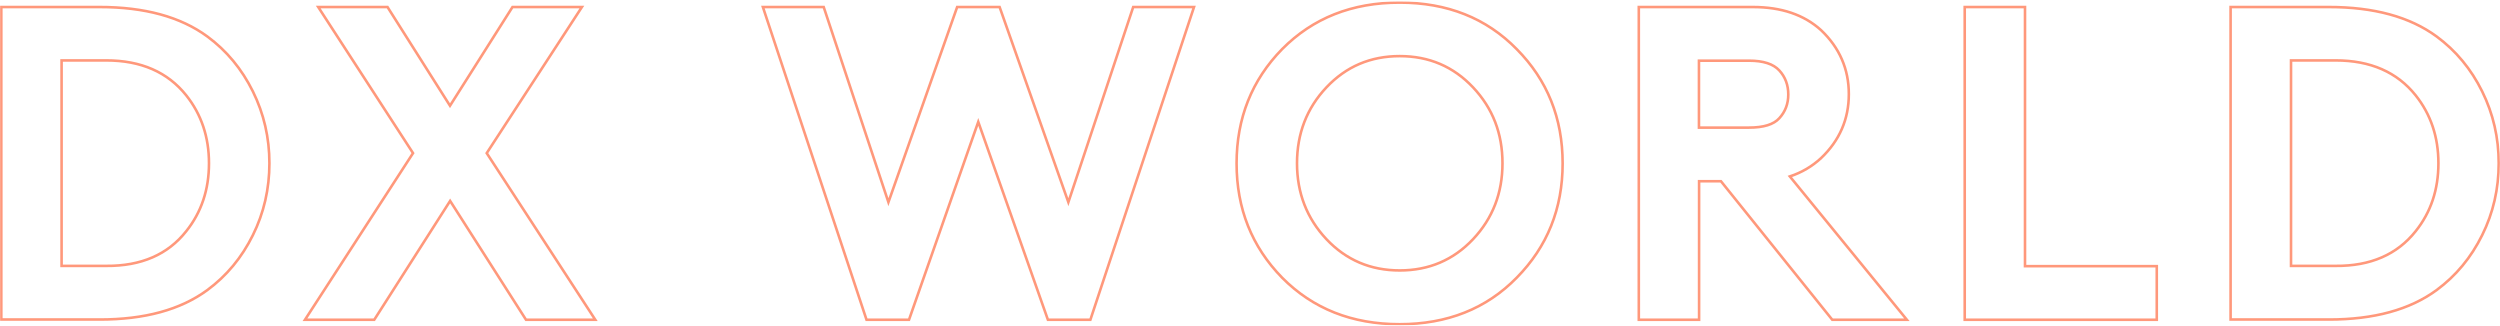 <?xml version="1.0" encoding="utf-8"?>
<!-- Generator: Adobe Illustrator 25.4.1, SVG Export Plug-In . SVG Version: 6.00 Build 0)  -->
<svg version="1.1" id="レイヤー_1" xmlns="http://www.w3.org/2000/svg" xmlns:xlink="http://www.w3.org/1999/xlink" x="0px"
	 y="0px" viewBox="0 0 1920 250" style="enable-background:new 0 0 1920 250;" xml:space="preserve">
<style type="text/css">
	.st0{fill:#FFFFFF;filter:url(#Adobe_OpacityMaskFilter);}
	.st1{mask:url(#path-1-outside-1_00000090284509852822127630000007560143958453048474_);fill:none;stroke:#FF987B;stroke-width:2;}
</style>
<defs>
	<filter id="Adobe_OpacityMaskFilter" filterUnits="userSpaceOnUse" x="0" y="1" width="1920" height="249">
		<feColorMatrix  type="matrix" values="1 0 0 0 0  0 1 0 0 0  0 0 1 0 0  0 0 0 1 0"/>
	</filter>
</defs>
<mask maskUnits="userSpaceOnUse" x="0" y="1" width="1920" height="249" id="path-1-outside-1_00000090284509852822127630000007560143958453048474_">
	<rect y="-379" class="st0" width="1920" height="629"/>
	<path d="M157.1-333.4H59.3v49.8h73.8v41.2H59.3v108.1H13v-240.2h144.1V-333.4z M405.7-155.7c-18.5,16.5-42.5,24.7-72,24.7
		c-29.5,0-53.5-8.2-72.1-24.7c-20.6-18.5-30.9-45.2-30.9-79.9v-139H277v142.4c0,19.9,5.3,34.8,15.8,44.6
		c10.8,10.3,24.4,15.4,40.8,15.4c16.5,0,30.1-5.1,40.8-15.4c10.5-9.8,15.8-24.7,15.8-44.6v-142.4h46.3v139
		C436.6-200.8,426.3-174.2,405.7-155.7z M682.6-134.4l-105.3-118v118h-46.3v-240.2h46.3v96.1l90.9-96.1h61.1L623.6-264.8
		l118.4,130.4H682.6z M975.2-155.7c-18.5,16.5-42.5,24.7-72,24.7c-29.5,0-53.5-8.2-72-24.7c-20.6-18.5-30.9-45.2-30.9-79.9v-139
		h46.3v142.4c0,19.9,5.3,34.8,15.8,44.6c10.8,10.3,24.4,15.4,40.8,15.4c16.5,0,30.1-5.1,40.8-15.4c10.5-9.8,15.8-24.7,15.8-44.6
		v-142.4h46.3v139C1006.1-200.8,995.8-174.2,975.2-155.7z M1153.9-312.8c-15.1,16-22.6,35.5-22.6,58.3s7.5,42.3,22.6,58.3
		c15.1,16,33.8,24,56.3,24c22.4,0,41.2-8,56.3-24c15.1-16,22.7-35.5,22.7-58.3s-7.5-42.3-22.7-58.3c-15.1-16-33.8-24-56.3-24
		C1187.8-336.8,1169-328.8,1153.9-312.8z M1120-166.6c-23.3-23.8-35-53.1-35-87.8c0-34.8,11.7-64,35-87.8
		c23.6-23.8,53.6-35.7,90.2-35.7c36.6,0,66.6,11.9,89.9,35.7c23.6,23.8,35.3,53.1,35.3,87.8c0,34.8-11.8,64-35.3,87.8
		c-23.3,23.8-53.3,35.7-89.9,35.7C1173.6-131,1143.5-142.9,1120-166.6z M1566-134.4l-105.3-118v118h-46.3v-240.2h46.3v96.1
		l90.9-96.1h61.1L1507-264.8l118.4,130.4H1566z M1727.1-134.4h-48.4l102.9-240.2h32.6l102.9,240.2h-48.4l-22.7-53.2h-96.4
		L1727.1-134.4z M1797.8-299.8l-30.5,71h61.1L1797.8-299.8z M143,177.6c11.7-14.6,17.5-32,17.5-52.2c0-20.1-5.8-37.5-17.5-52.2
		c-14.2-17.8-34.7-26.8-61.4-26.8H47.3v157.8h34.3C108.4,204.4,128.9,195.5,143,177.6z M1,5.4h75.5c34.5,0,62.1,7.5,82.7,22.6
		c14.9,11,26.5,25,35,42.2c8.5,17.2,12.7,35.6,12.7,55.2s-4.2,38.1-12.7,55.2c-8.5,17.2-20.1,31.2-35,42.2
		c-20.6,15.1-48.1,22.6-82.7,22.6H1V5.4z M446.9,5.4l-73.1,112.2l83.4,128H404l-58.3-91.3l-58.3,91.3h-53.2l83-128L244.4,5.4h53.2
		l48,75.8l48-75.8H446.9z M665.5,245.6L585.9,5.4h46.7l49.7,149.9L735.1,5.4h32.6l52.8,149.9L870.3,5.4H917l-79.6,240.2h-32.6
		l-53.5-152l-53.2,152H665.5z M1018.7,67.1c-15.1,16-22.6,35.5-22.6,58.3c0,22.9,7.6,42.3,22.6,58.3c15.1,16,33.9,24,56.3,24
		c22.4,0,41.2-8,56.3-24c15.1-16,22.6-35.5,22.6-58.3c0-22.9-7.5-42.3-22.6-58.3c-15.1-16-33.8-24-56.3-24
		C1052.5,43.1,1033.8,51.1,1018.7,67.1z M984.7,213.3c-23.3-23.8-35-53.1-35-87.8s11.7-64,35-87.8c23.6-23.8,53.6-35.7,90.2-35.7
		c36.6,0,66.6,11.9,89.9,35.7c23.6,23.8,35.3,53.1,35.3,87.8s-11.8,64-35.3,87.8c-23.3,23.8-53.3,35.7-89.9,35.7
		C1038.3,249,1008.3,237.1,984.7,213.3z M1321.7,139.2h-16.8v106.4h-46.3V5.4h87.5c22,0,39.4,5.9,52.5,17.8
		c14.2,13.5,21.3,29.9,21.3,49.1c0,19.2-7.1,35.6-21.3,49.1c-6.9,6.4-14.9,11.1-24,14.1l89.9,110.1h-57.3L1321.7,139.2z M1304.8,98
		h38.4c11.2,0,19-2.4,23.3-7.2c4.6-5,6.9-11.1,6.9-18.2c0-7.3-2.3-13.5-6.9-18.5c-4.6-5-12.3-7.5-23.3-7.5h-38.4V98z M1508.9,245.6
		V5.4h46.3v199h101.2v41.2H1508.9z M1855.2,177.6c11.7-14.6,17.5-32,17.5-52.2c0-20.1-5.8-37.5-17.5-52.2
		c-14.2-17.8-34.7-26.8-61.4-26.8h-34.3v157.8h34.3C1820.5,204.4,1841,195.5,1855.2,177.6z M1713.1,5.4h75.5
		c34.5,0,62.1,7.5,82.7,22.6c14.9,11,26.5,25,35,42.2c8.5,17.2,12.7,35.6,12.7,55.2s-4.2,38.1-12.7,55.2
		c-8.5,17.2-20.1,31.2-35,42.2c-20.6,15.1-48.2,22.6-82.7,22.6h-75.5V5.4z"/>
</mask>
<path class="st1" d="M143,177.6c11.7-14.6,17.5-32,17.5-52.2c0-20.1-5.8-37.5-17.5-52.2c-14.2-17.8-34.7-26.8-61.4-26.8H47.3v157.8
	h34.3C108.4,204.4,128.9,195.5,143,177.6z M1,5.4h75.5c34.5,0,62.1,7.5,82.7,22.6c14.9,11,26.5,25,35,42.2
	c8.5,17.2,12.7,35.6,12.7,55.2s-4.2,38.1-12.7,55.2c-8.5,17.2-20.1,31.2-35,42.2c-20.6,15.1-48.1,22.6-82.7,22.6H1V5.4z M446.9,5.4
	l-73.1,112.2l83.4,128H404l-58.3-91.3l-58.3,91.3h-53.2l83-128L244.4,5.4h53.2l48,75.8l48-75.8H446.9z M665.5,245.6L585.9,5.4h46.7
	l49.7,149.9L735.1,5.4h32.6l52.8,149.9L870.3,5.4H917l-79.6,240.2h-32.6l-53.5-152l-53.2,152H665.5z M1018.7,67.1
	c-15.1,16-22.6,35.5-22.6,58.3c0,22.9,7.6,42.3,22.6,58.3c15.1,16,33.9,24,56.3,24c22.4,0,41.2-8,56.3-24
	c15.1-16,22.6-35.5,22.6-58.3c0-22.9-7.5-42.3-22.6-58.3c-15.1-16-33.8-24-56.3-24C1052.5,43.1,1033.8,51.1,1018.7,67.1z
	 M984.7,213.3c-23.3-23.8-35-53.1-35-87.8s11.7-64,35-87.8c23.6-23.8,53.6-35.7,90.2-35.7c36.6,0,66.6,11.9,89.9,35.7
	c23.6,23.8,35.3,53.1,35.3,87.8s-11.8,64-35.3,87.8c-23.3,23.8-53.3,35.7-89.9,35.7C1038.3,249,1008.3,237.1,984.7,213.3z
	 M1321.7,139.2h-16.8v106.4h-46.3V5.4h87.5c22,0,39.4,5.9,52.5,17.8c14.2,13.5,21.3,29.9,21.3,49.1c0,19.2-7.1,35.6-21.3,49.1
	c-6.9,6.4-14.9,11.1-24,14.1l89.9,110.1h-57.3L1321.7,139.2z M1304.8,98h38.4c11.2,0,19-2.4,23.3-7.2c4.6-5,6.9-11.1,6.9-18.2
	c0-7.3-2.3-13.5-6.9-18.5c-4.6-5-12.3-7.5-23.3-7.5h-38.4V98z M1508.9,245.6V5.4h46.3v199h101.2v41.2H1508.9z M1855.2,177.6
	c11.7-14.6,17.5-32,17.5-52.2c0-20.1-5.8-37.5-17.5-52.2c-14.2-17.8-34.7-26.8-61.4-26.8h-34.3v157.8h34.3
	C1820.5,204.4,1841,195.5,1855.2,177.6z M1713.1,5.4h75.5c34.5,0,62.1,7.5,82.7,22.6c14.9,11,26.5,25,35,42.2
	c8.5,17.2,12.7,35.6,12.7,55.2s-4.2,38.1-12.7,55.2c-8.5,17.2-20.1,31.2-35,42.2c-20.6,15.1-48.2,22.6-82.7,22.6h-75.5V5.4z"/>
</svg>
